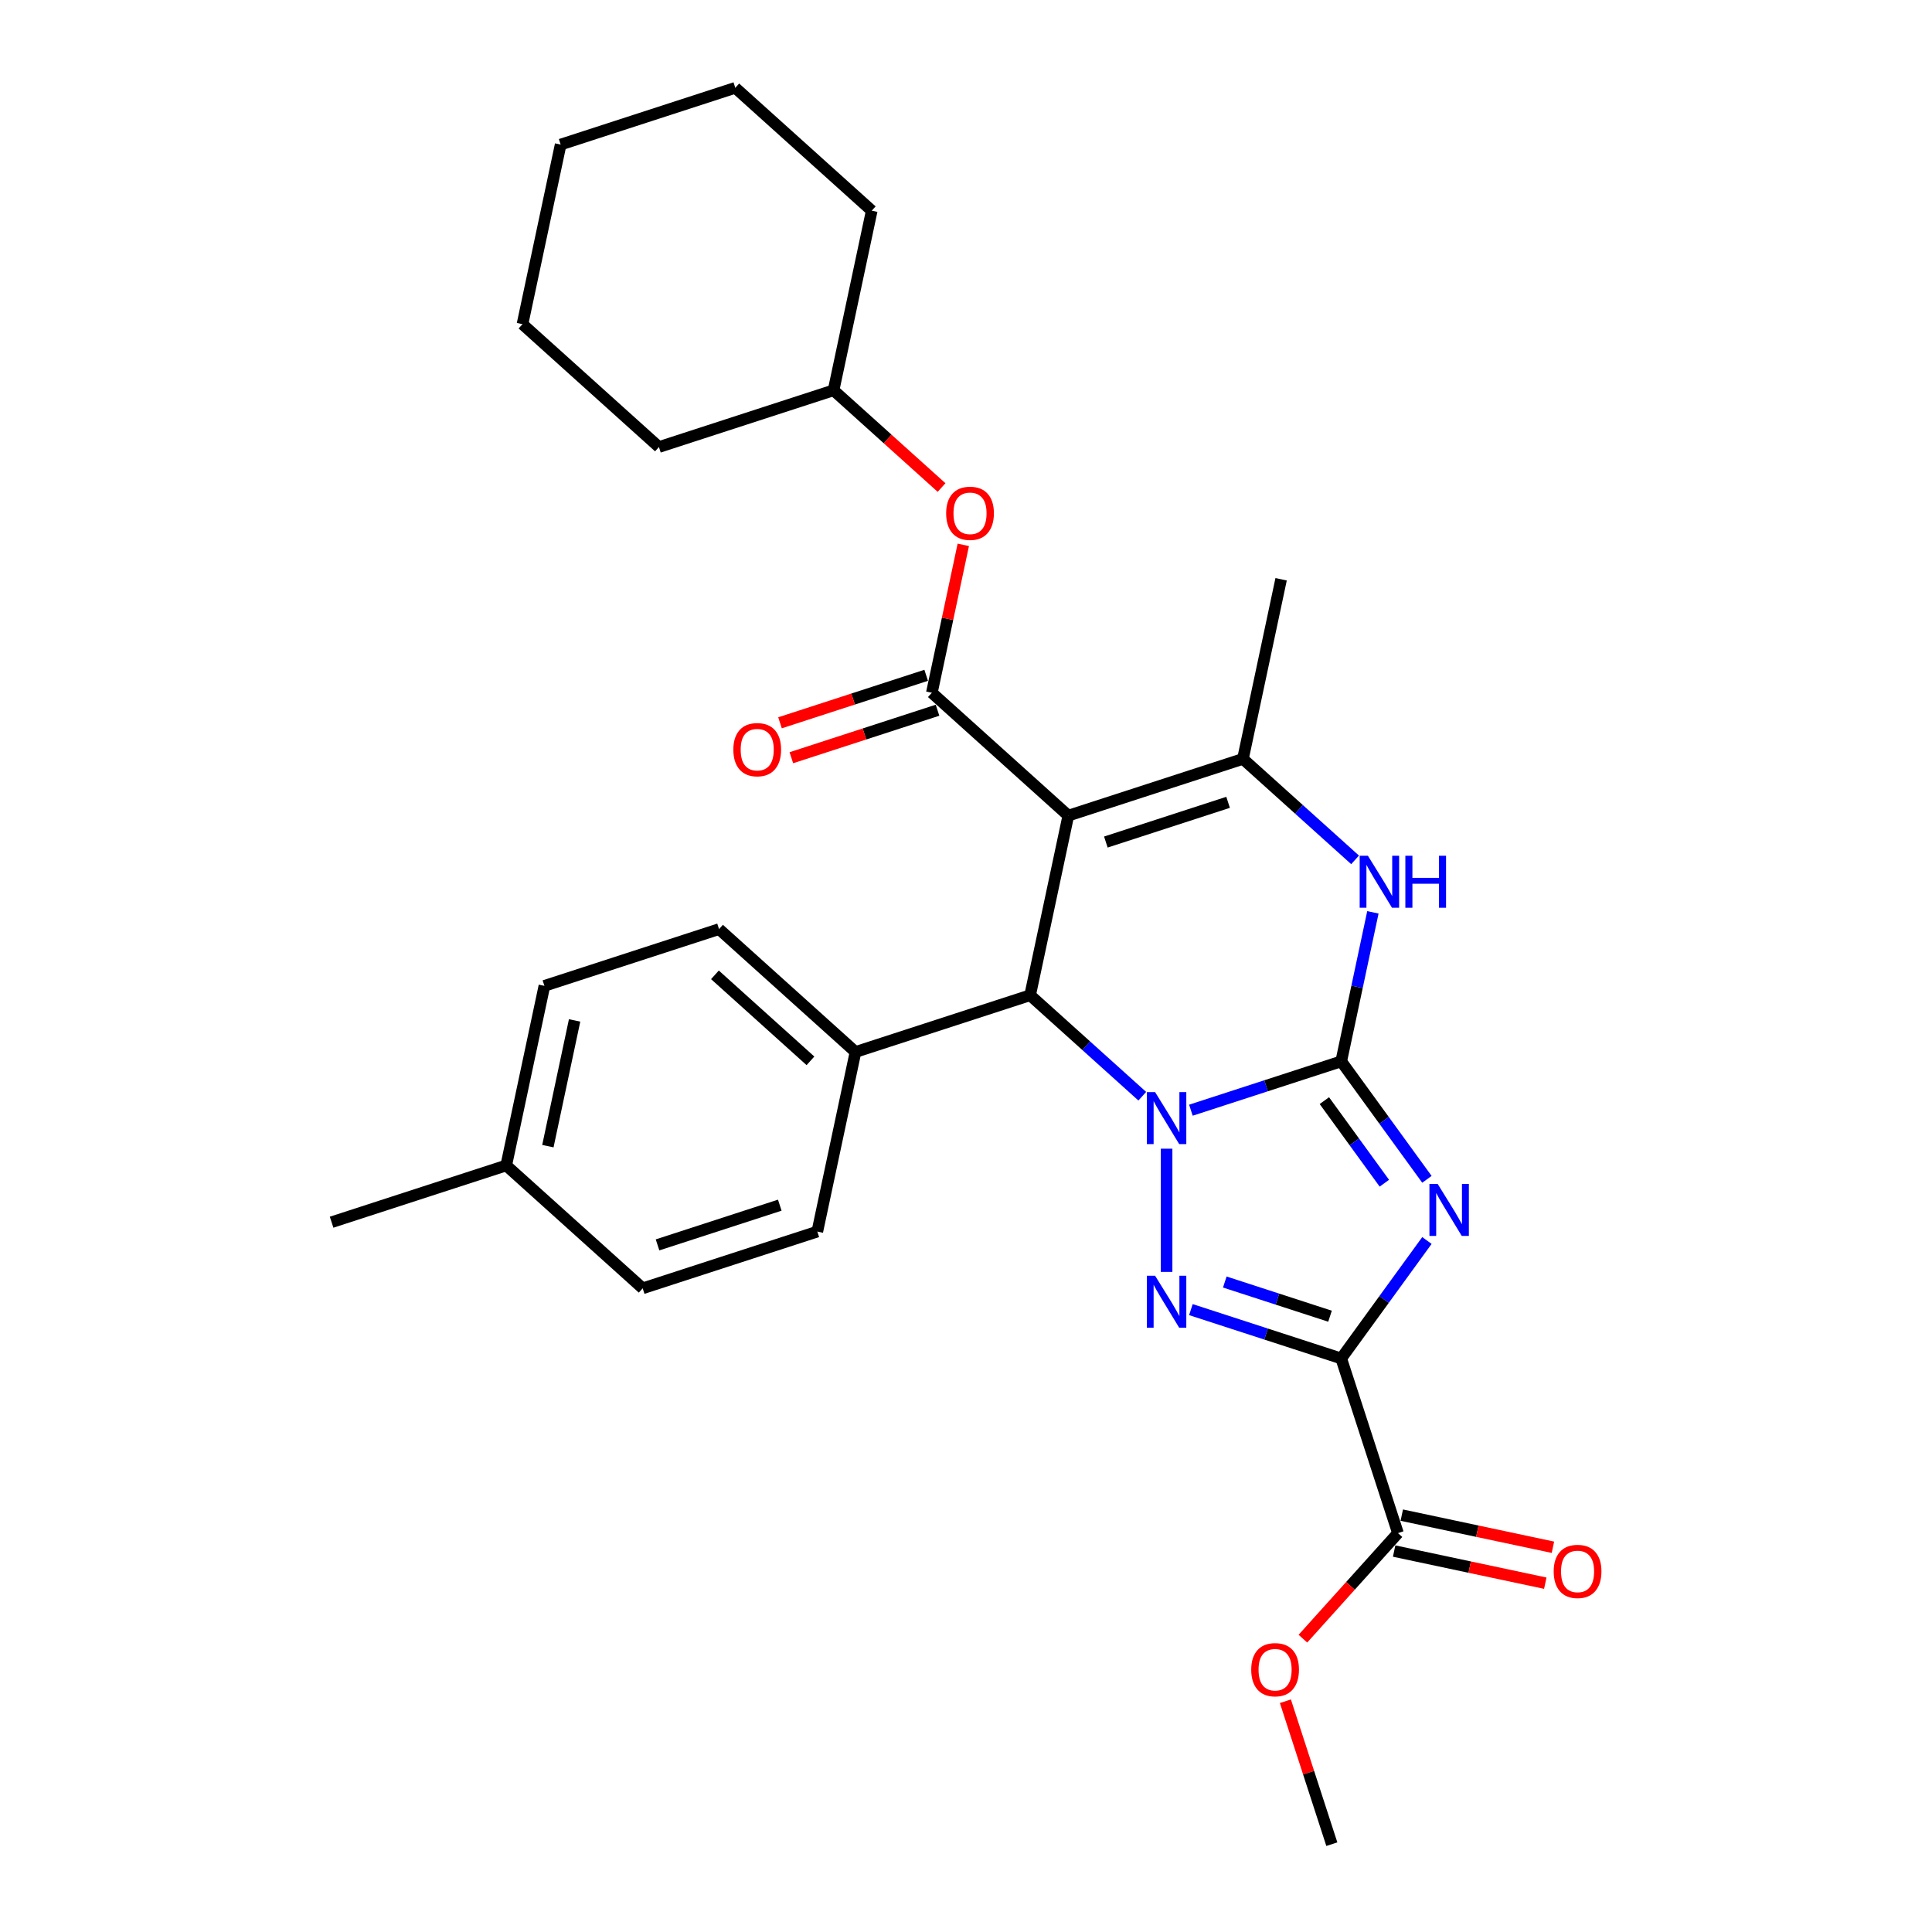 <?xml version='1.0' encoding='iso-8859-1'?>
<svg version='1.1' baseProfile='full'
              xmlns='http://www.w3.org/2000/svg'
                      xmlns:rdkit='http://www.rdkit.org/xml'
                      xmlns:xlink='http://www.w3.org/1999/xlink'
                  xml:space='preserve'
width='1000px' height='1000px' viewBox='0 0 1000 1000'>
<!-- END OF HEADER -->
<rect style='opacity:1.0;fill:#FFFFFF;stroke:none' width='1000' height='1000' x='0' y='0'> </rect>
<path class='bond-0' d='M 616.406,574.638 L 655.309,561.998' style='fill:none;fill-rule:evenodd;stroke:#0000FF;stroke-width:6px;stroke-linecap:butt;stroke-linejoin:miter;stroke-opacity:1' />
<path class='bond-0' d='M 655.309,561.998 L 694.212,549.358' style='fill:none;fill-rule:evenodd;stroke:#000000;stroke-width:6px;stroke-linecap:butt;stroke-linejoin:miter;stroke-opacity:1' />
<path class='bond-3' d='M 603.823,594.561 L 603.823,658.33' style='fill:none;fill-rule:evenodd;stroke:#0000FF;stroke-width:6px;stroke-linecap:butt;stroke-linejoin:miter;stroke-opacity:1' />
<path class='bond-5' d='M 591.24,567.397 L 562.217,541.264' style='fill:none;fill-rule:evenodd;stroke:#0000FF;stroke-width:6px;stroke-linecap:butt;stroke-linejoin:miter;stroke-opacity:1' />
<path class='bond-5' d='M 562.217,541.264 L 533.194,515.132' style='fill:none;fill-rule:evenodd;stroke:#000000;stroke-width:6px;stroke-linecap:butt;stroke-linejoin:miter;stroke-opacity:1' />
<path class='bond-1' d='M 694.212,549.358 L 716.392,579.886' style='fill:none;fill-rule:evenodd;stroke:#000000;stroke-width:6px;stroke-linecap:butt;stroke-linejoin:miter;stroke-opacity:1' />
<path class='bond-1' d='M 716.392,579.886 L 738.572,610.414' style='fill:none;fill-rule:evenodd;stroke:#0000FF;stroke-width:6px;stroke-linecap:butt;stroke-linejoin:miter;stroke-opacity:1' />
<path class='bond-1' d='M 685.488,569.689 L 701.014,591.058' style='fill:none;fill-rule:evenodd;stroke:#000000;stroke-width:6px;stroke-linecap:butt;stroke-linejoin:miter;stroke-opacity:1' />
<path class='bond-1' d='M 701.014,591.058 L 716.54,612.428' style='fill:none;fill-rule:evenodd;stroke:#0000FF;stroke-width:6px;stroke-linecap:butt;stroke-linejoin:miter;stroke-opacity:1' />
<path class='bond-7' d='M 694.212,549.358 L 702.41,510.792' style='fill:none;fill-rule:evenodd;stroke:#000000;stroke-width:6px;stroke-linecap:butt;stroke-linejoin:miter;stroke-opacity:1' />
<path class='bond-7' d='M 702.41,510.792 L 710.607,472.227' style='fill:none;fill-rule:evenodd;stroke:#0000FF;stroke-width:6px;stroke-linecap:butt;stroke-linejoin:miter;stroke-opacity:1' />
<path class='bond-29' d='M 738.572,642.081 L 716.392,672.609' style='fill:none;fill-rule:evenodd;stroke:#0000FF;stroke-width:6px;stroke-linecap:butt;stroke-linejoin:miter;stroke-opacity:1' />
<path class='bond-29' d='M 716.392,672.609 L 694.212,703.137' style='fill:none;fill-rule:evenodd;stroke:#000000;stroke-width:6px;stroke-linecap:butt;stroke-linejoin:miter;stroke-opacity:1' />
<path class='bond-2' d='M 694.212,703.137 L 655.309,690.497' style='fill:none;fill-rule:evenodd;stroke:#000000;stroke-width:6px;stroke-linecap:butt;stroke-linejoin:miter;stroke-opacity:1' />
<path class='bond-2' d='M 655.309,690.497 L 616.406,677.857' style='fill:none;fill-rule:evenodd;stroke:#0000FF;stroke-width:6px;stroke-linecap:butt;stroke-linejoin:miter;stroke-opacity:1' />
<path class='bond-2' d='M 688.415,681.267 L 661.183,672.419' style='fill:none;fill-rule:evenodd;stroke:#000000;stroke-width:6px;stroke-linecap:butt;stroke-linejoin:miter;stroke-opacity:1' />
<path class='bond-2' d='M 661.183,672.419 L 633.951,663.571' style='fill:none;fill-rule:evenodd;stroke:#0000FF;stroke-width:6px;stroke-linecap:butt;stroke-linejoin:miter;stroke-opacity:1' />
<path class='bond-9' d='M 694.212,703.137 L 723.582,793.527' style='fill:none;fill-rule:evenodd;stroke:#000000;stroke-width:6px;stroke-linecap:butt;stroke-linejoin:miter;stroke-opacity:1' />
<path class='bond-4' d='M 552.954,422.168 L 533.194,515.132' style='fill:none;fill-rule:evenodd;stroke:#000000;stroke-width:6px;stroke-linecap:butt;stroke-linejoin:miter;stroke-opacity:1' />
<path class='bond-6' d='M 552.954,422.168 L 643.343,392.798' style='fill:none;fill-rule:evenodd;stroke:#000000;stroke-width:6px;stroke-linecap:butt;stroke-linejoin:miter;stroke-opacity:1' />
<path class='bond-6' d='M 572.386,435.84 L 635.659,415.282' style='fill:none;fill-rule:evenodd;stroke:#000000;stroke-width:6px;stroke-linecap:butt;stroke-linejoin:miter;stroke-opacity:1' />
<path class='bond-8' d='M 552.954,422.168 L 482.325,358.573' style='fill:none;fill-rule:evenodd;stroke:#000000;stroke-width:6px;stroke-linecap:butt;stroke-linejoin:miter;stroke-opacity:1' />
<path class='bond-11' d='M 533.194,515.132 L 442.804,544.501' style='fill:none;fill-rule:evenodd;stroke:#000000;stroke-width:6px;stroke-linecap:butt;stroke-linejoin:miter;stroke-opacity:1' />
<path class='bond-17' d='M 643.343,392.798 L 663.103,299.834' style='fill:none;fill-rule:evenodd;stroke:#000000;stroke-width:6px;stroke-linecap:butt;stroke-linejoin:miter;stroke-opacity:1' />
<path class='bond-30' d='M 643.343,392.798 L 672.366,418.931' style='fill:none;fill-rule:evenodd;stroke:#000000;stroke-width:6px;stroke-linecap:butt;stroke-linejoin:miter;stroke-opacity:1' />
<path class='bond-30' d='M 672.366,418.931 L 701.389,445.063' style='fill:none;fill-rule:evenodd;stroke:#0000FF;stroke-width:6px;stroke-linecap:butt;stroke-linejoin:miter;stroke-opacity:1' />
<path class='bond-10' d='M 482.325,358.573 L 490.461,320.293' style='fill:none;fill-rule:evenodd;stroke:#000000;stroke-width:6px;stroke-linecap:butt;stroke-linejoin:miter;stroke-opacity:1' />
<path class='bond-10' d='M 490.461,320.293 L 498.598,282.013' style='fill:none;fill-rule:evenodd;stroke:#FF0000;stroke-width:6px;stroke-linecap:butt;stroke-linejoin:miter;stroke-opacity:1' />
<path class='bond-12' d='M 479.388,349.534 L 441.559,361.825' style='fill:none;fill-rule:evenodd;stroke:#000000;stroke-width:6px;stroke-linecap:butt;stroke-linejoin:miter;stroke-opacity:1' />
<path class='bond-12' d='M 441.559,361.825 L 403.73,374.117' style='fill:none;fill-rule:evenodd;stroke:#FF0000;stroke-width:6px;stroke-linecap:butt;stroke-linejoin:miter;stroke-opacity:1' />
<path class='bond-12' d='M 485.261,367.612 L 447.432,379.903' style='fill:none;fill-rule:evenodd;stroke:#000000;stroke-width:6px;stroke-linecap:butt;stroke-linejoin:miter;stroke-opacity:1' />
<path class='bond-12' d='M 447.432,379.903 L 409.603,392.195' style='fill:none;fill-rule:evenodd;stroke:#FF0000;stroke-width:6px;stroke-linecap:butt;stroke-linejoin:miter;stroke-opacity:1' />
<path class='bond-13' d='M 721.606,802.823 L 760.722,811.138' style='fill:none;fill-rule:evenodd;stroke:#000000;stroke-width:6px;stroke-linecap:butt;stroke-linejoin:miter;stroke-opacity:1' />
<path class='bond-13' d='M 760.722,811.138 L 799.839,819.452' style='fill:none;fill-rule:evenodd;stroke:#FF0000;stroke-width:6px;stroke-linecap:butt;stroke-linejoin:miter;stroke-opacity:1' />
<path class='bond-13' d='M 725.558,784.23 L 764.674,792.545' style='fill:none;fill-rule:evenodd;stroke:#000000;stroke-width:6px;stroke-linecap:butt;stroke-linejoin:miter;stroke-opacity:1' />
<path class='bond-13' d='M 764.674,792.545 L 803.791,800.859' style='fill:none;fill-rule:evenodd;stroke:#FF0000;stroke-width:6px;stroke-linecap:butt;stroke-linejoin:miter;stroke-opacity:1' />
<path class='bond-16' d='M 723.582,793.527 L 698.981,820.848' style='fill:none;fill-rule:evenodd;stroke:#000000;stroke-width:6px;stroke-linecap:butt;stroke-linejoin:miter;stroke-opacity:1' />
<path class='bond-16' d='M 698.981,820.848 L 674.381,848.17' style='fill:none;fill-rule:evenodd;stroke:#FF0000;stroke-width:6px;stroke-linecap:butt;stroke-linejoin:miter;stroke-opacity:1' />
<path class='bond-21' d='M 487.353,252.344 L 459.404,227.179' style='fill:none;fill-rule:evenodd;stroke:#FF0000;stroke-width:6px;stroke-linecap:butt;stroke-linejoin:miter;stroke-opacity:1' />
<path class='bond-21' d='M 459.404,227.179 L 431.455,202.014' style='fill:none;fill-rule:evenodd;stroke:#000000;stroke-width:6px;stroke-linecap:butt;stroke-linejoin:miter;stroke-opacity:1' />
<path class='bond-14' d='M 442.804,544.501 L 372.175,480.906' style='fill:none;fill-rule:evenodd;stroke:#000000;stroke-width:6px;stroke-linecap:butt;stroke-linejoin:miter;stroke-opacity:1' />
<path class='bond-14' d='M 419.491,549.088 L 370.05,504.571' style='fill:none;fill-rule:evenodd;stroke:#000000;stroke-width:6px;stroke-linecap:butt;stroke-linejoin:miter;stroke-opacity:1' />
<path class='bond-15' d='M 442.804,544.501 L 423.044,637.465' style='fill:none;fill-rule:evenodd;stroke:#000000;stroke-width:6px;stroke-linecap:butt;stroke-linejoin:miter;stroke-opacity:1' />
<path class='bond-19' d='M 372.175,480.906 L 281.785,510.276' style='fill:none;fill-rule:evenodd;stroke:#000000;stroke-width:6px;stroke-linecap:butt;stroke-linejoin:miter;stroke-opacity:1' />
<path class='bond-18' d='M 423.044,637.465 L 332.655,666.835' style='fill:none;fill-rule:evenodd;stroke:#000000;stroke-width:6px;stroke-linecap:butt;stroke-linejoin:miter;stroke-opacity:1' />
<path class='bond-18' d='M 403.612,623.793 L 340.339,644.351' style='fill:none;fill-rule:evenodd;stroke:#000000;stroke-width:6px;stroke-linecap:butt;stroke-linejoin:miter;stroke-opacity:1' />
<path class='bond-23' d='M 665.317,880.56 L 677.336,917.553' style='fill:none;fill-rule:evenodd;stroke:#FF0000;stroke-width:6px;stroke-linecap:butt;stroke-linejoin:miter;stroke-opacity:1' />
<path class='bond-23' d='M 677.336,917.553 L 689.356,954.545' style='fill:none;fill-rule:evenodd;stroke:#000000;stroke-width:6px;stroke-linecap:butt;stroke-linejoin:miter;stroke-opacity:1' />
<path class='bond-20' d='M 332.655,666.835 L 262.025,603.24' style='fill:none;fill-rule:evenodd;stroke:#000000;stroke-width:6px;stroke-linecap:butt;stroke-linejoin:miter;stroke-opacity:1' />
<path class='bond-31' d='M 281.785,510.276 L 262.025,603.24' style='fill:none;fill-rule:evenodd;stroke:#000000;stroke-width:6px;stroke-linecap:butt;stroke-linejoin:miter;stroke-opacity:1' />
<path class='bond-31' d='M 297.414,528.172 L 283.582,593.247' style='fill:none;fill-rule:evenodd;stroke:#000000;stroke-width:6px;stroke-linecap:butt;stroke-linejoin:miter;stroke-opacity:1' />
<path class='bond-22' d='M 262.025,603.24 L 171.636,632.609' style='fill:none;fill-rule:evenodd;stroke:#000000;stroke-width:6px;stroke-linecap:butt;stroke-linejoin:miter;stroke-opacity:1' />
<path class='bond-24' d='M 431.455,202.014 L 451.216,109.049' style='fill:none;fill-rule:evenodd;stroke:#000000;stroke-width:6px;stroke-linecap:butt;stroke-linejoin:miter;stroke-opacity:1' />
<path class='bond-25' d='M 431.455,202.014 L 341.066,231.383' style='fill:none;fill-rule:evenodd;stroke:#000000;stroke-width:6px;stroke-linecap:butt;stroke-linejoin:miter;stroke-opacity:1' />
<path class='bond-26' d='M 451.216,109.049 L 380.586,45.455' style='fill:none;fill-rule:evenodd;stroke:#000000;stroke-width:6px;stroke-linecap:butt;stroke-linejoin:miter;stroke-opacity:1' />
<path class='bond-27' d='M 341.066,231.383 L 270.437,167.788' style='fill:none;fill-rule:evenodd;stroke:#000000;stroke-width:6px;stroke-linecap:butt;stroke-linejoin:miter;stroke-opacity:1' />
<path class='bond-32' d='M 380.586,45.455 L 290.197,74.824' style='fill:none;fill-rule:evenodd;stroke:#000000;stroke-width:6px;stroke-linecap:butt;stroke-linejoin:miter;stroke-opacity:1' />
<path class='bond-28' d='M 270.437,167.788 L 290.197,74.824' style='fill:none;fill-rule:evenodd;stroke:#000000;stroke-width:6px;stroke-linecap:butt;stroke-linejoin:miter;stroke-opacity:1' />
<path  class='atom-0' d='M 597.873 565.269
L 606.693 579.525
Q 607.568 580.932, 608.974 583.479
Q 610.381 586.026, 610.457 586.178
L 610.457 565.269
L 614.03 565.269
L 614.03 592.185
L 610.343 592.185
L 600.877 576.598
Q 599.774 574.773, 598.596 572.682
Q 597.455 570.591, 597.113 569.945
L 597.113 592.185
L 593.616 592.185
L 593.616 565.269
L 597.873 565.269
' fill='#0000FF'/>
<path  class='atom-2' d='M 744.127 612.79
L 752.946 627.046
Q 753.821 628.452, 755.227 630.999
Q 756.634 633.547, 756.71 633.699
L 756.71 612.79
L 760.284 612.79
L 760.284 639.705
L 756.596 639.705
L 747.13 624.118
Q 746.027 622.294, 744.849 620.203
Q 743.708 618.112, 743.366 617.466
L 743.366 639.705
L 739.869 639.705
L 739.869 612.79
L 744.127 612.79
' fill='#0000FF'/>
<path  class='atom-4' d='M 597.873 660.31
L 606.693 674.566
Q 607.568 675.973, 608.974 678.52
Q 610.381 681.067, 610.457 681.219
L 610.457 660.31
L 614.03 660.31
L 614.03 687.226
L 610.343 687.226
L 600.877 671.639
Q 599.774 669.814, 598.596 667.723
Q 597.455 665.632, 597.113 664.986
L 597.113 687.226
L 593.616 687.226
L 593.616 660.31
L 597.873 660.31
' fill='#0000FF'/>
<path  class='atom-8' d='M 708.023 442.935
L 716.843 457.192
Q 717.717 458.598, 719.124 461.145
Q 720.53 463.692, 720.606 463.845
L 720.606 442.935
L 724.18 442.935
L 724.18 469.851
L 720.492 469.851
L 711.026 454.264
Q 709.924 452.44, 708.745 450.349
Q 707.605 448.258, 707.263 447.612
L 707.263 469.851
L 703.765 469.851
L 703.765 442.935
L 708.023 442.935
' fill='#0000FF'/>
<path  class='atom-8' d='M 727.411 442.935
L 731.061 442.935
L 731.061 454.378
L 744.823 454.378
L 744.823 442.935
L 748.473 442.935
L 748.473 469.851
L 744.823 469.851
L 744.823 457.42
L 731.061 457.42
L 731.061 469.851
L 727.411 469.851
L 727.411 442.935
' fill='#0000FF'/>
<path  class='atom-11' d='M 489.729 265.685
Q 489.729 259.222, 492.923 255.61
Q 496.116 251.999, 502.085 251.999
Q 508.053 251.999, 511.247 255.61
Q 514.44 259.222, 514.44 265.685
Q 514.44 272.223, 511.209 275.949
Q 507.977 279.637, 502.085 279.637
Q 496.154 279.637, 492.923 275.949
Q 489.729 272.261, 489.729 265.685
M 502.085 276.595
Q 506.19 276.595, 508.395 273.858
Q 510.638 271.083, 510.638 265.685
Q 510.638 260.4, 508.395 257.739
Q 506.19 255.04, 502.085 255.04
Q 497.979 255.04, 495.736 257.701
Q 493.531 260.362, 493.531 265.685
Q 493.531 271.121, 495.736 273.858
Q 497.979 276.595, 502.085 276.595
' fill='#FF0000'/>
<path  class='atom-13' d='M 379.58 388.018
Q 379.58 381.555, 382.773 377.944
Q 385.966 374.332, 391.935 374.332
Q 397.904 374.332, 401.097 377.944
Q 404.29 381.555, 404.29 388.018
Q 404.29 394.557, 401.059 398.283
Q 397.828 401.97, 391.935 401.97
Q 386.005 401.97, 382.773 398.283
Q 379.58 394.595, 379.58 388.018
M 391.935 398.929
Q 396.041 398.929, 398.246 396.192
Q 400.489 393.416, 400.489 388.018
Q 400.489 382.734, 398.246 380.073
Q 396.041 377.374, 391.935 377.374
Q 387.829 377.374, 385.586 380.035
Q 383.381 382.696, 383.381 388.018
Q 383.381 393.454, 385.586 396.192
Q 387.829 398.929, 391.935 398.929
' fill='#FF0000'/>
<path  class='atom-14' d='M 804.191 813.363
Q 804.191 806.9, 807.384 803.289
Q 810.577 799.677, 816.546 799.677
Q 822.515 799.677, 825.708 803.289
Q 828.901 806.9, 828.901 813.363
Q 828.901 819.902, 825.67 823.627
Q 822.439 827.315, 816.546 827.315
Q 810.615 827.315, 807.384 823.627
Q 804.191 819.94, 804.191 813.363
M 816.546 824.274
Q 820.652 824.274, 822.857 821.536
Q 825.1 818.761, 825.1 813.363
Q 825.1 808.079, 822.857 805.417
Q 820.652 802.718, 816.546 802.718
Q 812.44 802.718, 810.197 805.379
Q 807.992 808.041, 807.992 813.363
Q 807.992 818.799, 810.197 821.536
Q 812.44 824.274, 816.546 824.274
' fill='#FF0000'/>
<path  class='atom-17' d='M 647.631 864.232
Q 647.631 857.769, 650.825 854.158
Q 654.018 850.546, 659.987 850.546
Q 665.955 850.546, 669.149 854.158
Q 672.342 857.769, 672.342 864.232
Q 672.342 870.771, 669.111 874.496
Q 665.879 878.184, 659.987 878.184
Q 654.056 878.184, 650.825 874.496
Q 647.631 870.809, 647.631 864.232
M 659.987 875.143
Q 664.093 875.143, 666.298 872.406
Q 668.541 869.63, 668.541 864.232
Q 668.541 858.948, 666.298 856.287
Q 664.093 853.587, 659.987 853.587
Q 655.881 853.587, 653.638 856.249
Q 651.433 858.91, 651.433 864.232
Q 651.433 869.668, 653.638 872.406
Q 655.881 875.143, 659.987 875.143
' fill='#FF0000'/>
</svg>
